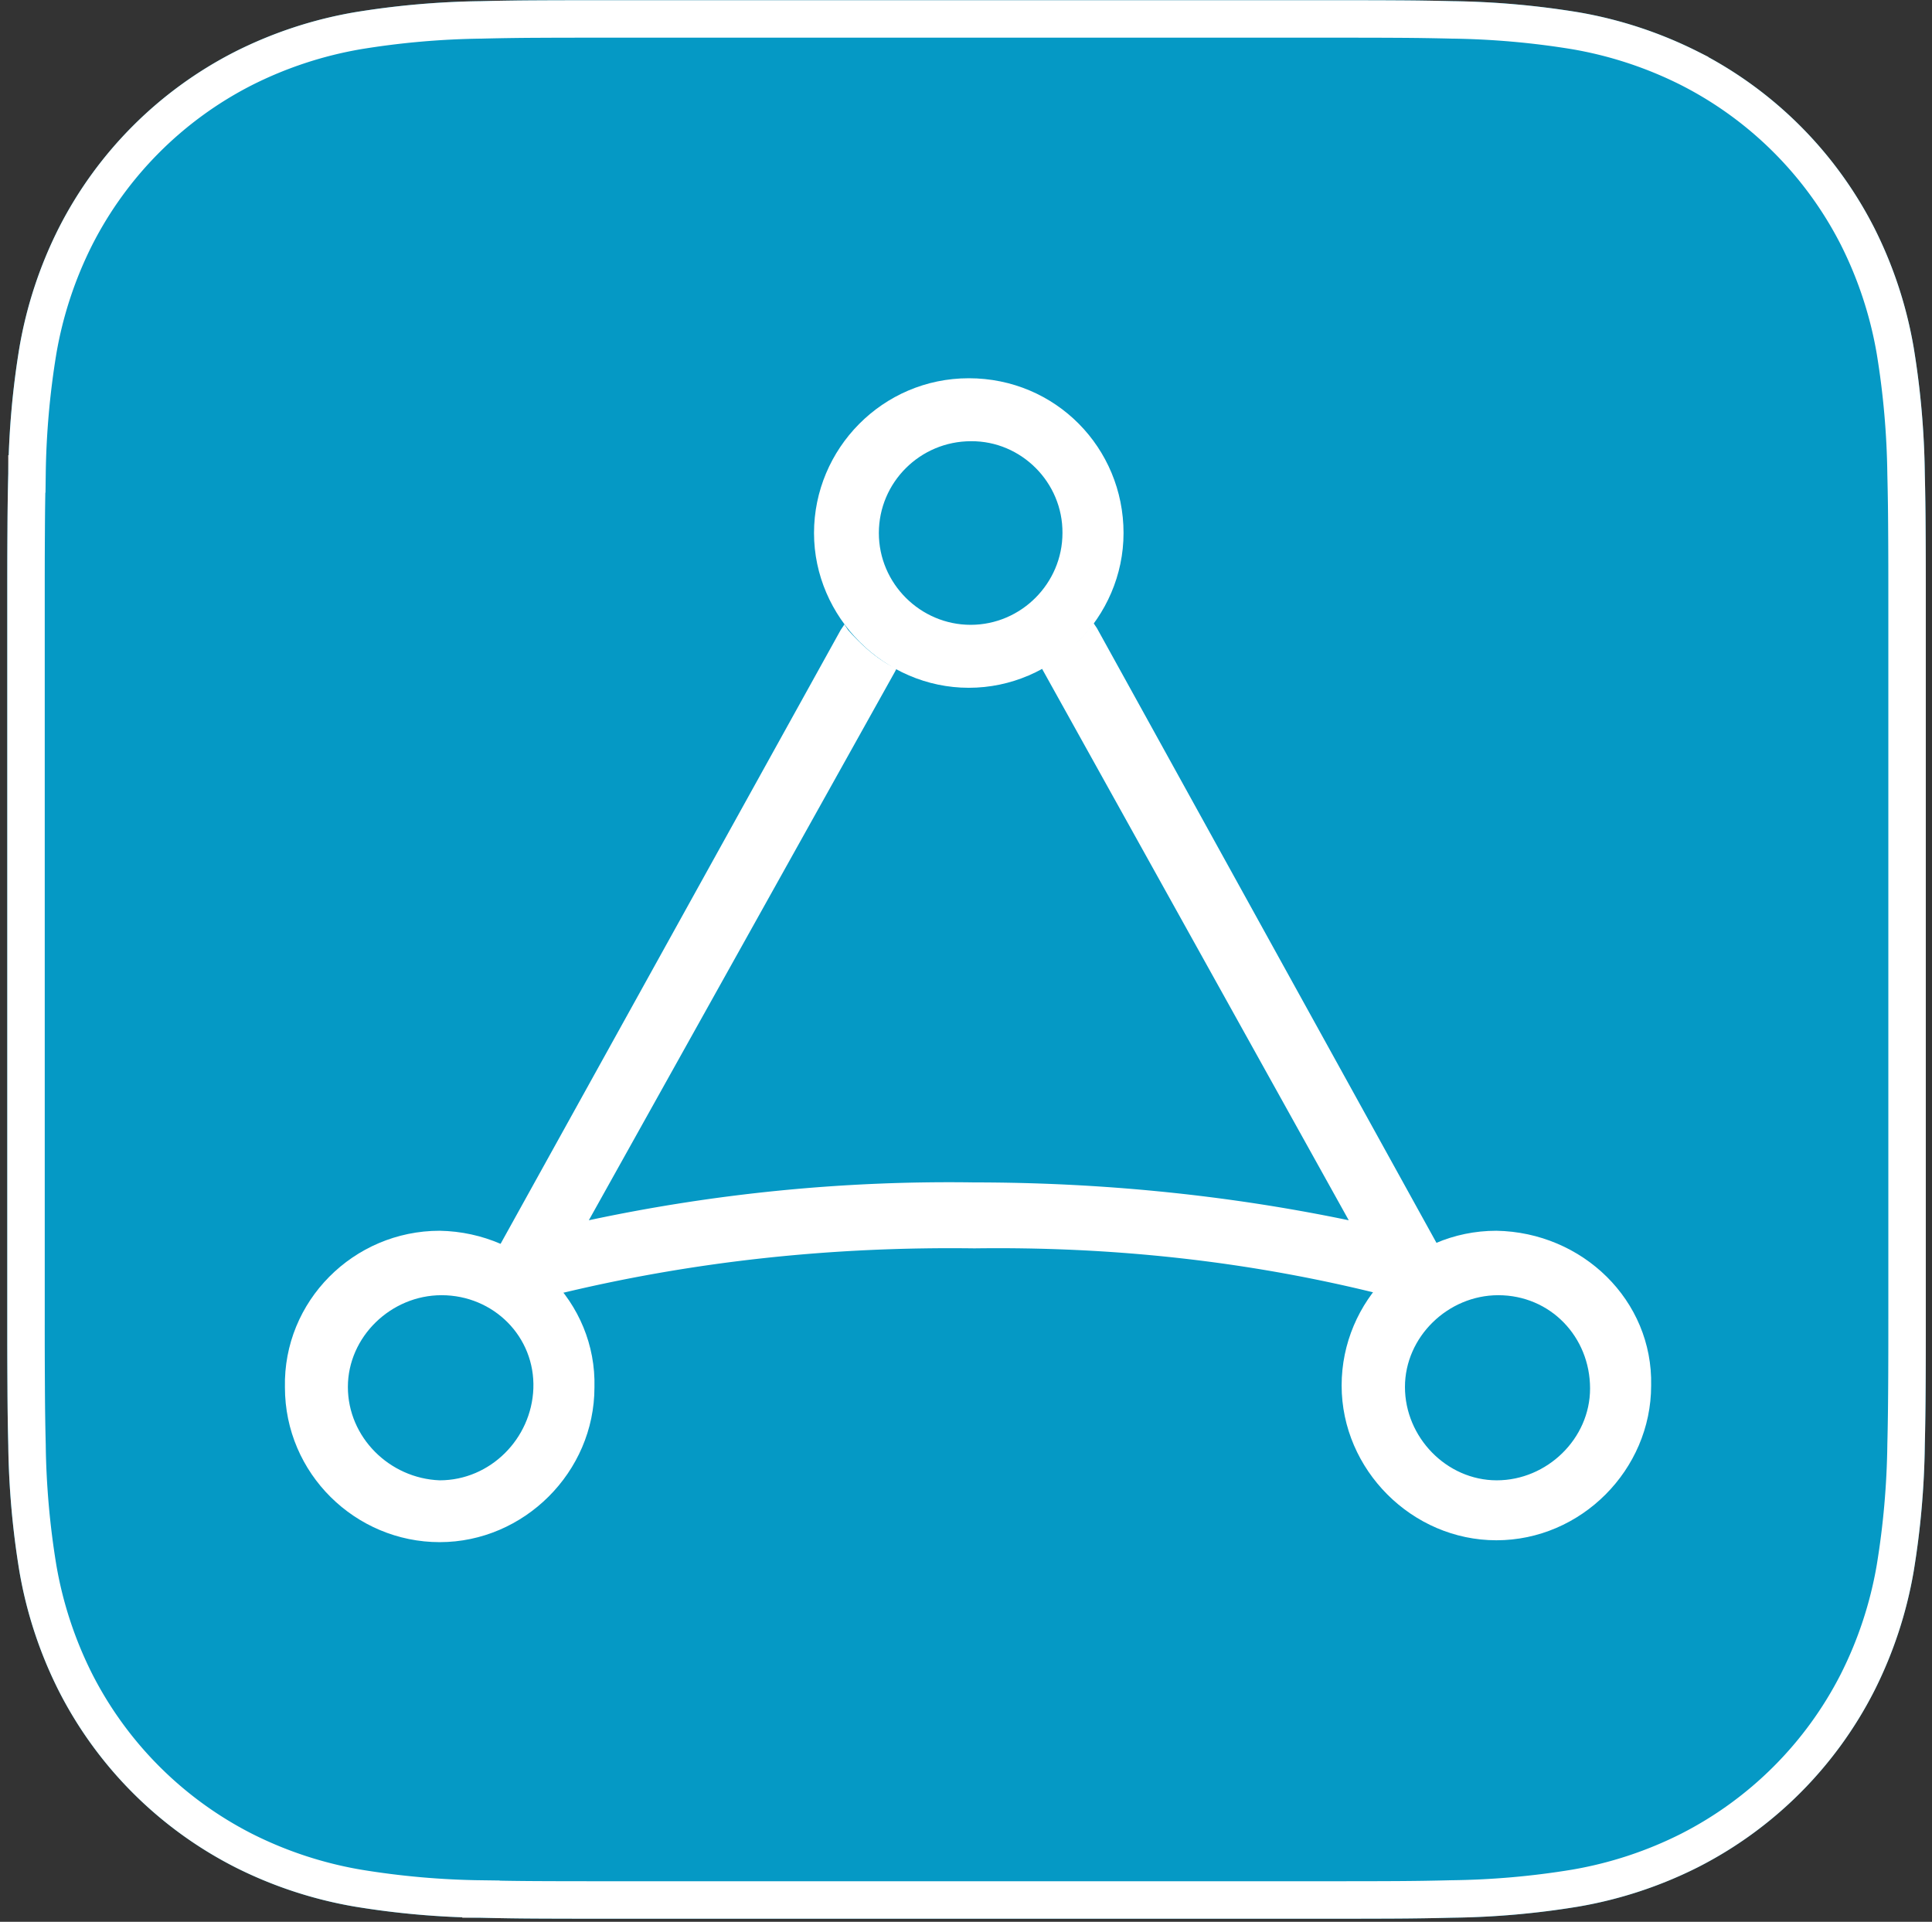 <svg width="188" height="187" fill="none" xmlns="http://www.w3.org/2000/svg"><rect width="100%" height="100%" fill="#333333" stroke="none"/><g clip-path="url(#clip0_57_1350)"><path fill-rule="evenodd" clip-rule="evenodd" d="M187.397 128.304c0 2.232 0 4.46-.016 6.689a293.432 293.432 0 01-.081 5.633 81.9 81.9 0 01-1.08 12.26 41.325 41.325 0 01-3.843 11.66 39.207 39.207 0 01-17.139 17.139 41.35 41.35 0 01-11.652 3.839 81.24 81.24 0 01-12.265 1.08 264.42 264.42 0 01-5.633.085c-2.232.012-4.46.012-6.688.012H59.105c-2.228 0-4.456 0-6.688-.012a264.464 264.464 0 01-5.633-.081 81.699 81.699 0 01-12.265-1.084 41.206 41.206 0 01-11.652-3.839A39.203 39.203 0 015.728 164.55a41.373 41.373 0 01-3.843-11.664 81.802 81.802 0 01-1.08-12.256 261.07 261.07 0 01-.08-5.637c-.017-2.233-.017-4.457-.017-6.689V58.418c0-2.233 0-4.465.016-6.697.008-1.875.033-3.754.081-5.629a81.834 81.834 0 011.08-12.256 41.375 41.375 0 013.843-11.664 39.204 39.204 0 0117.14-17.14 41.38 41.38 0 0111.647-3.839A82.31 82.31 0 0146.78.113c1.879-.048 3.758-.072 5.633-.08C54.645.02 56.877.02 59.1.02h69.895c2.232 0 4.464 0 6.692.012 1.878.007 3.756.034 5.633.08 4.107.054 8.207.415 12.261 1.08a41.41 41.41 0 0111.656 3.84 39.196 39.196 0 0117.143 17.139 41.39 41.39 0 013.839 11.66 81.906 81.906 0 011.08 12.26c.048 1.88.073 3.758.081 5.633.016 2.232.016 4.46.016 6.689v69.89z" fill="#0599C5"/><path d="M154.727 135.11c0 4.886-4.194 8.934-9.08 8.934s-8.933-4.194-8.933-9.08 4.193-8.933 9.079-8.933c5.068 0 8.934 4.047 8.934 9.079zm-9.116-15.35c-8.387 0-15.059 6.855-15.059 15.059 0 8.204 6.855 15.059 15.059 15.059 8.24 0 15.059-6.855 15.059-15.059.182-8.277-6.673-14.914-15.059-15.059zm-93.71 15.35c-.182 4.886-4.193 8.934-9.115 8.934-4.886-.183-8.934-4.194-8.934-9.08s4.194-8.933 9.116-8.933c5.068 0 9.116 4.047 8.933 9.079zm-9.115-15.35c-8.387 0-15.242 6.855-15.06 15.241 0 8.386 6.856 15.059 15.06 15.059s15.059-6.818 15.059-15.059c.219-8.277-6.636-15.096-15.06-15.241zm60.601-67.894c0 4.886-4.011 8.933-8.934 8.933-4.886 0-8.933-4.01-8.933-8.933 0-4.922 4.01-8.933 8.97-8.933 4.886-.037 8.933 4.01 8.897 8.933zm-9.116-15.06c-8.386 0-15.06 6.856-15.06 15.06s6.856 15.06 15.06 15.06c8.241 0 15.059-6.856 15.059-15.06 0-8.277-6.6-15.06-15.059-15.06z" fill="#fff"/><path d="M140.178 121.656l-33.436-60.529-.365-.546-.365.546c-1.057 1.423-2.661 2.626-4.193 3.5l-.547.183.183.365 29.79 53.564c-11.924-2.48-24.175-3.683-36.463-3.683a167.818 167.818 0 00-37.484 3.683l29.79-53.382.183-.364-.547-.183c-1.605-.875-2.954-2.115-4.194-3.5l-.364-.547-.365.547-33.436 60.346-.182.364.547.183c1.604.546 3.172 2.625 4.557 3.828l.183.182.182-.182h.182c13.492-3.318 27.129-4.74 40.984-4.558 13.492-.182 26.8 1.24 39.927 4.558l.182.365.365-.365c1.422-1.24 2.99-3.318 4.558-3.828l.547-.183-.219-.364z" fill="#fff"/><path d="M185.558 134.979v.002c-.012 1.875-.033 3.74-.081 5.597v.025a80.046 80.046 0 01-1.055 11.981 39.479 39.479 0 01-3.671 11.137 37.386 37.386 0 01-16.337 16.338 39.493 39.493 0 01-11.129 3.667 79.372 79.372 0 01-11.985 1.055h-.026c-1.864.049-3.729.077-5.594.085h-.002c-2.226.012-4.449.012-6.678.012H59.105c-2.229 0-4.452 0-6.678-.012h-.003a267.51 267.51 0 01-5.595-.08l-.01-.001h-.012a79.848 79.848 0 01-11.987-1.059 39.42 39.42 0 01-11.129-3.667 37.382 37.382 0 01-16.336-16.333 39.563 39.563 0 01-3.672-11.141 80.01 80.01 0 01-1.055-11.978v-.024a259.37 259.37 0 01-.08-5.598v-.006a916.552 916.552 0 01-.017-6.675V58.418c0-2.234 0-4.46.016-6.684v-.005c.008-1.865.033-3.73.08-5.59l.001-.012v-.012a80.138 80.138 0 011.055-11.978 39.553 39.553 0 013.672-11.141A37.381 37.381 0 0123.69 6.659 39.557 39.557 0 0134.816 2.99a80.487 80.487 0 0111.987-1.054h.024a259.25 259.25 0 015.594-.081h.002c2.226-.012 4.453-.012 6.678-.012h69.895c2.233 0 4.46 0 6.682.012h.003c1.865.007 3.73.034 5.595.08h.022c4.014.052 8.02.405 11.982 1.055 3.876.664 7.624 1.9 11.133 3.668a37.378 37.378 0 0116.342 16.337 39.538 39.538 0 013.667 11.137 80.049 80.049 0 011.055 11.982v.024c.048 1.864.073 3.73.081 5.594v.006c.016 2.224.016 4.445.016 6.675v69.89c0 2.234 0 4.455-.016 6.675z" stroke="#fff" stroke-width="3.646"/></g><defs><clipPath id="clip0_57_1350"><path fill="#fff" transform="translate(.708 .017)" d="M0 0h186.689v186.689H0z"/></clipPath></defs></svg>